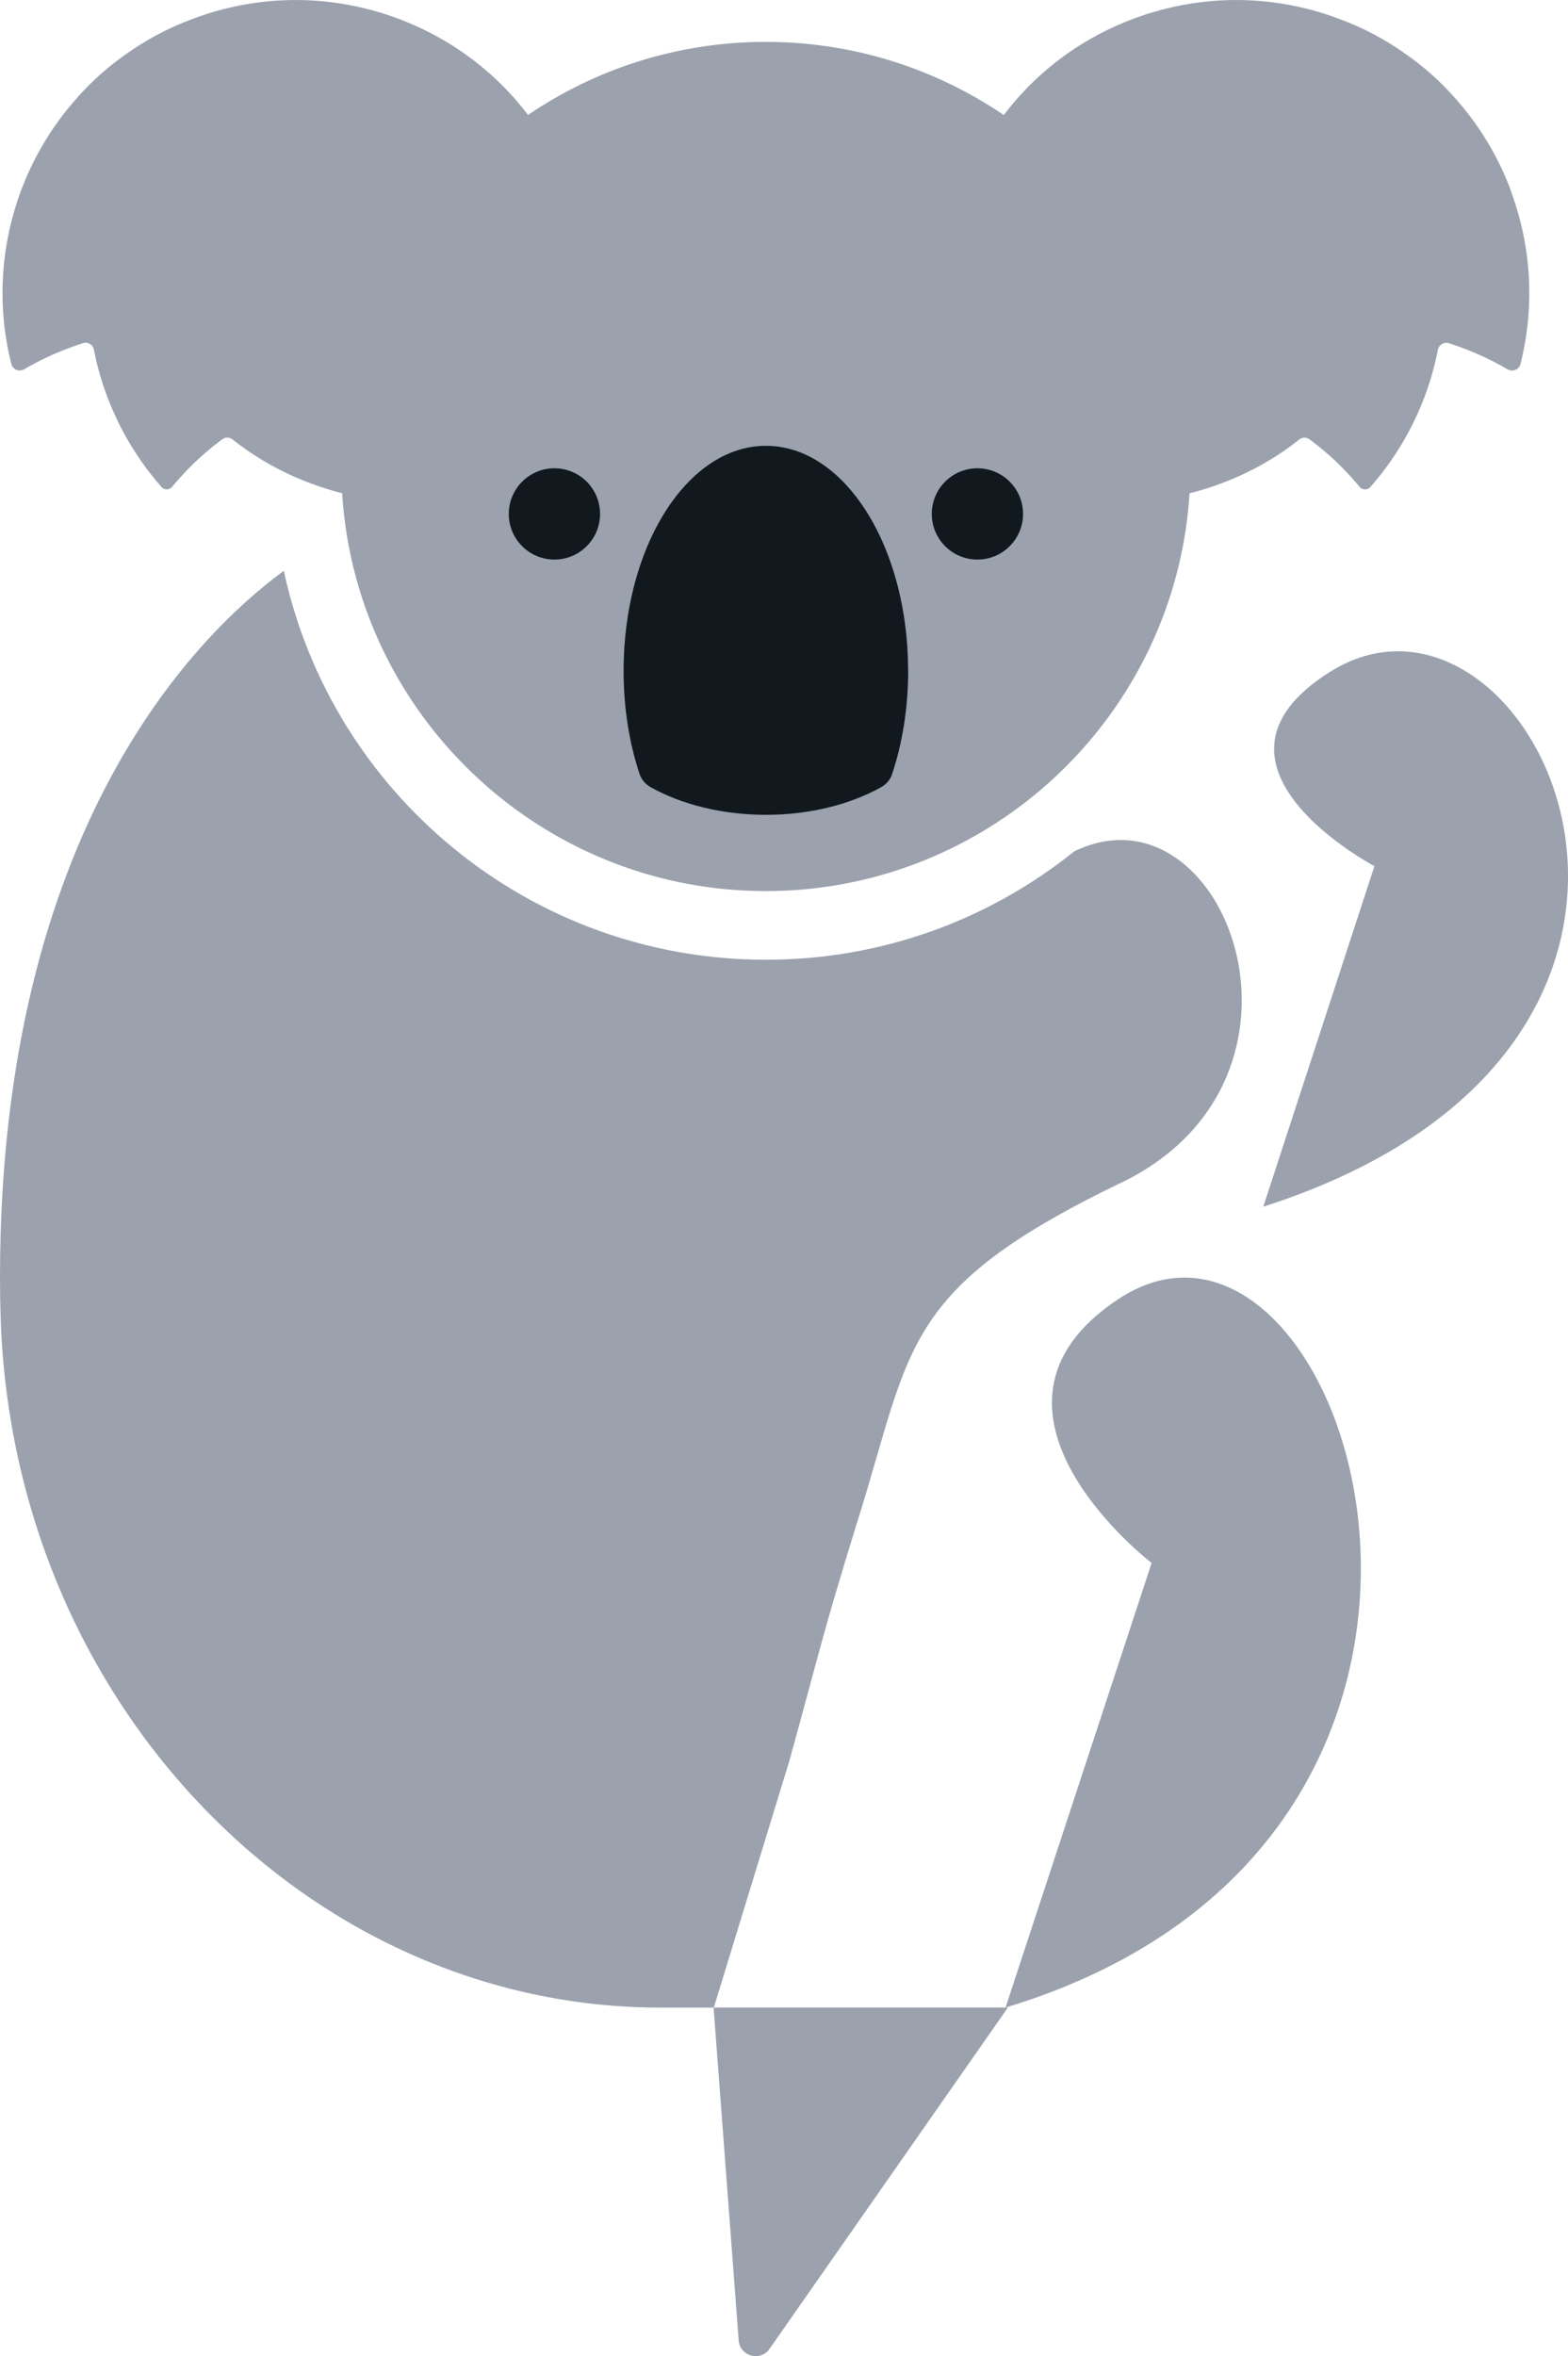 <svg xmlns:xlink="http://www.w3.org/1999/xlink" class="md:h-12 h-8" xmlns="http://www.w3.org/2000/svg" viewBox="0 0 196.84 295.75" width="196.84"  height="295.75" ><g id="Layer_1-2"><path d="M140.75 148.45c-27.58 13.31-26.26 20.59-32.96 42.04-.09.26-.17.53-.25.79-4.48 14.52-4.52 15.56-8.46 29.79L89.61 252h-6.72c-43.96 0-81.12-37.84-82.8-86.35-.06-1.73-.09-3.49-.09-5.29 0-56.68 25.11-81.01 35.63-88.71 6 27.91 30.82 48.82 60.52 48.82 14.67 0 28.14-5.1 38.74-13.63.01.01.02 0 .02 0 18.81-9.07 33.09 28.46 5.84 41.62Z" fill="#9BA2AE"></path><path d="m126.23 252 18.34-55.81s-25.13-19.27-4.17-33.13c28.67-18.94 56.74 67.47-14.17 88.94ZM158.59 151.46l13.95-42.74S148.39 96 166.97 84.33c25.39-15.96 55.77 46.55-8.38 67.14Z" fill="#9BA2AE"></path><path d="m89.58 252 3.15 41.77c.15 2 2.73 2.71 3.88 1.06l29.92-42.84H89.59ZM189.64 23.85a36.36 36.36 0 0 0-6.6-11.1 34.65 34.65 0 0 0-6.9-6.19c-2.36-1.65-4.9-3-7.57-4.01A36.44 36.44 0 0 0 149.7.42c-2.5.39-4.99 1.02-7.45 1.95-6.69 2.51-12.21 6.76-16.24 12.07-8.53-5.79-18.81-9.18-29.87-9.18s-21.33 3.38-29.85 9.17c-4.03-5.3-9.55-9.54-16.23-12.06C47.6 1.44 45.11.81 42.61.42a36.44 36.44 0 0 0-18.87 2.13 34.781 34.781 0 0 0-7.57 4.01 34.65 34.65 0 0 0-6.9 6.19 36.56 36.56 0 0 0-6.6 11.1C-.05 31.11-.34 38.71 1.43 45.7c.18.71 1 1.01 1.63.64 2.33-1.36 4.81-2.45 7.38-3.27.61-.19 1.23.21 1.35.83a36.727 36.727 0 0 0 8.49 17.23c.36.41 1 .38 1.35-.04 1.86-2.26 3.98-4.25 6.29-5.96.38-.28.91-.26 1.29.04 2.87 2.28 6.14 4.13 9.73 5.48 1.33.5 2.67.92 4.01 1.26.25 3.93.92 7.74 1.97 11.4 6.41 22.23 26.95 38.54 51.22 38.54 8.36 0 16.28-1.94 23.33-5.39 16.78-8.19 28.63-24.95 29.86-44.54 1.35-.34 2.69-.76 4.03-1.26 3.6-1.35 6.86-3.2 9.73-5.48.37-.3.9-.32 1.29-.04a35.81 35.81 0 0 1 6.29 5.96c.35.42.99.45 1.35.04a36.773 36.773 0 0 0 8.49-17.23c.12-.62.75-1.02 1.35-.83 2.58.82 5.06 1.91 7.38 3.27.63.37 1.45.06 1.63-.64 1.77-7 1.48-14.59-1.25-21.85Z" fill="#9BA2AE"></path><path d="M114.01 84.17c0 4.71-.73 9.14-2.03 13.03-.23.7-.75 1.27-1.39 1.63-3.9 2.15-8.93 3.45-14.43 3.45s-10.57-1.29-14.47-3.46c-.64-.36-1.15-.93-1.39-1.63-1.3-3.89-2.02-8.32-2.02-13.02 0-1.92.13-3.8.36-5.63 1.65-12.87 8.85-22.58 17.51-22.58s15.84 9.69 17.49 22.56c.24 1.83.36 3.71.36 5.65Z" fill="#11191F"></path><circle cx="122.7" cy="64.51" r="5.73" fill="#11191F"></circle><circle cx="69.6" cy="64.51" r="5.73" fill="#11191F"></circle></g></svg>